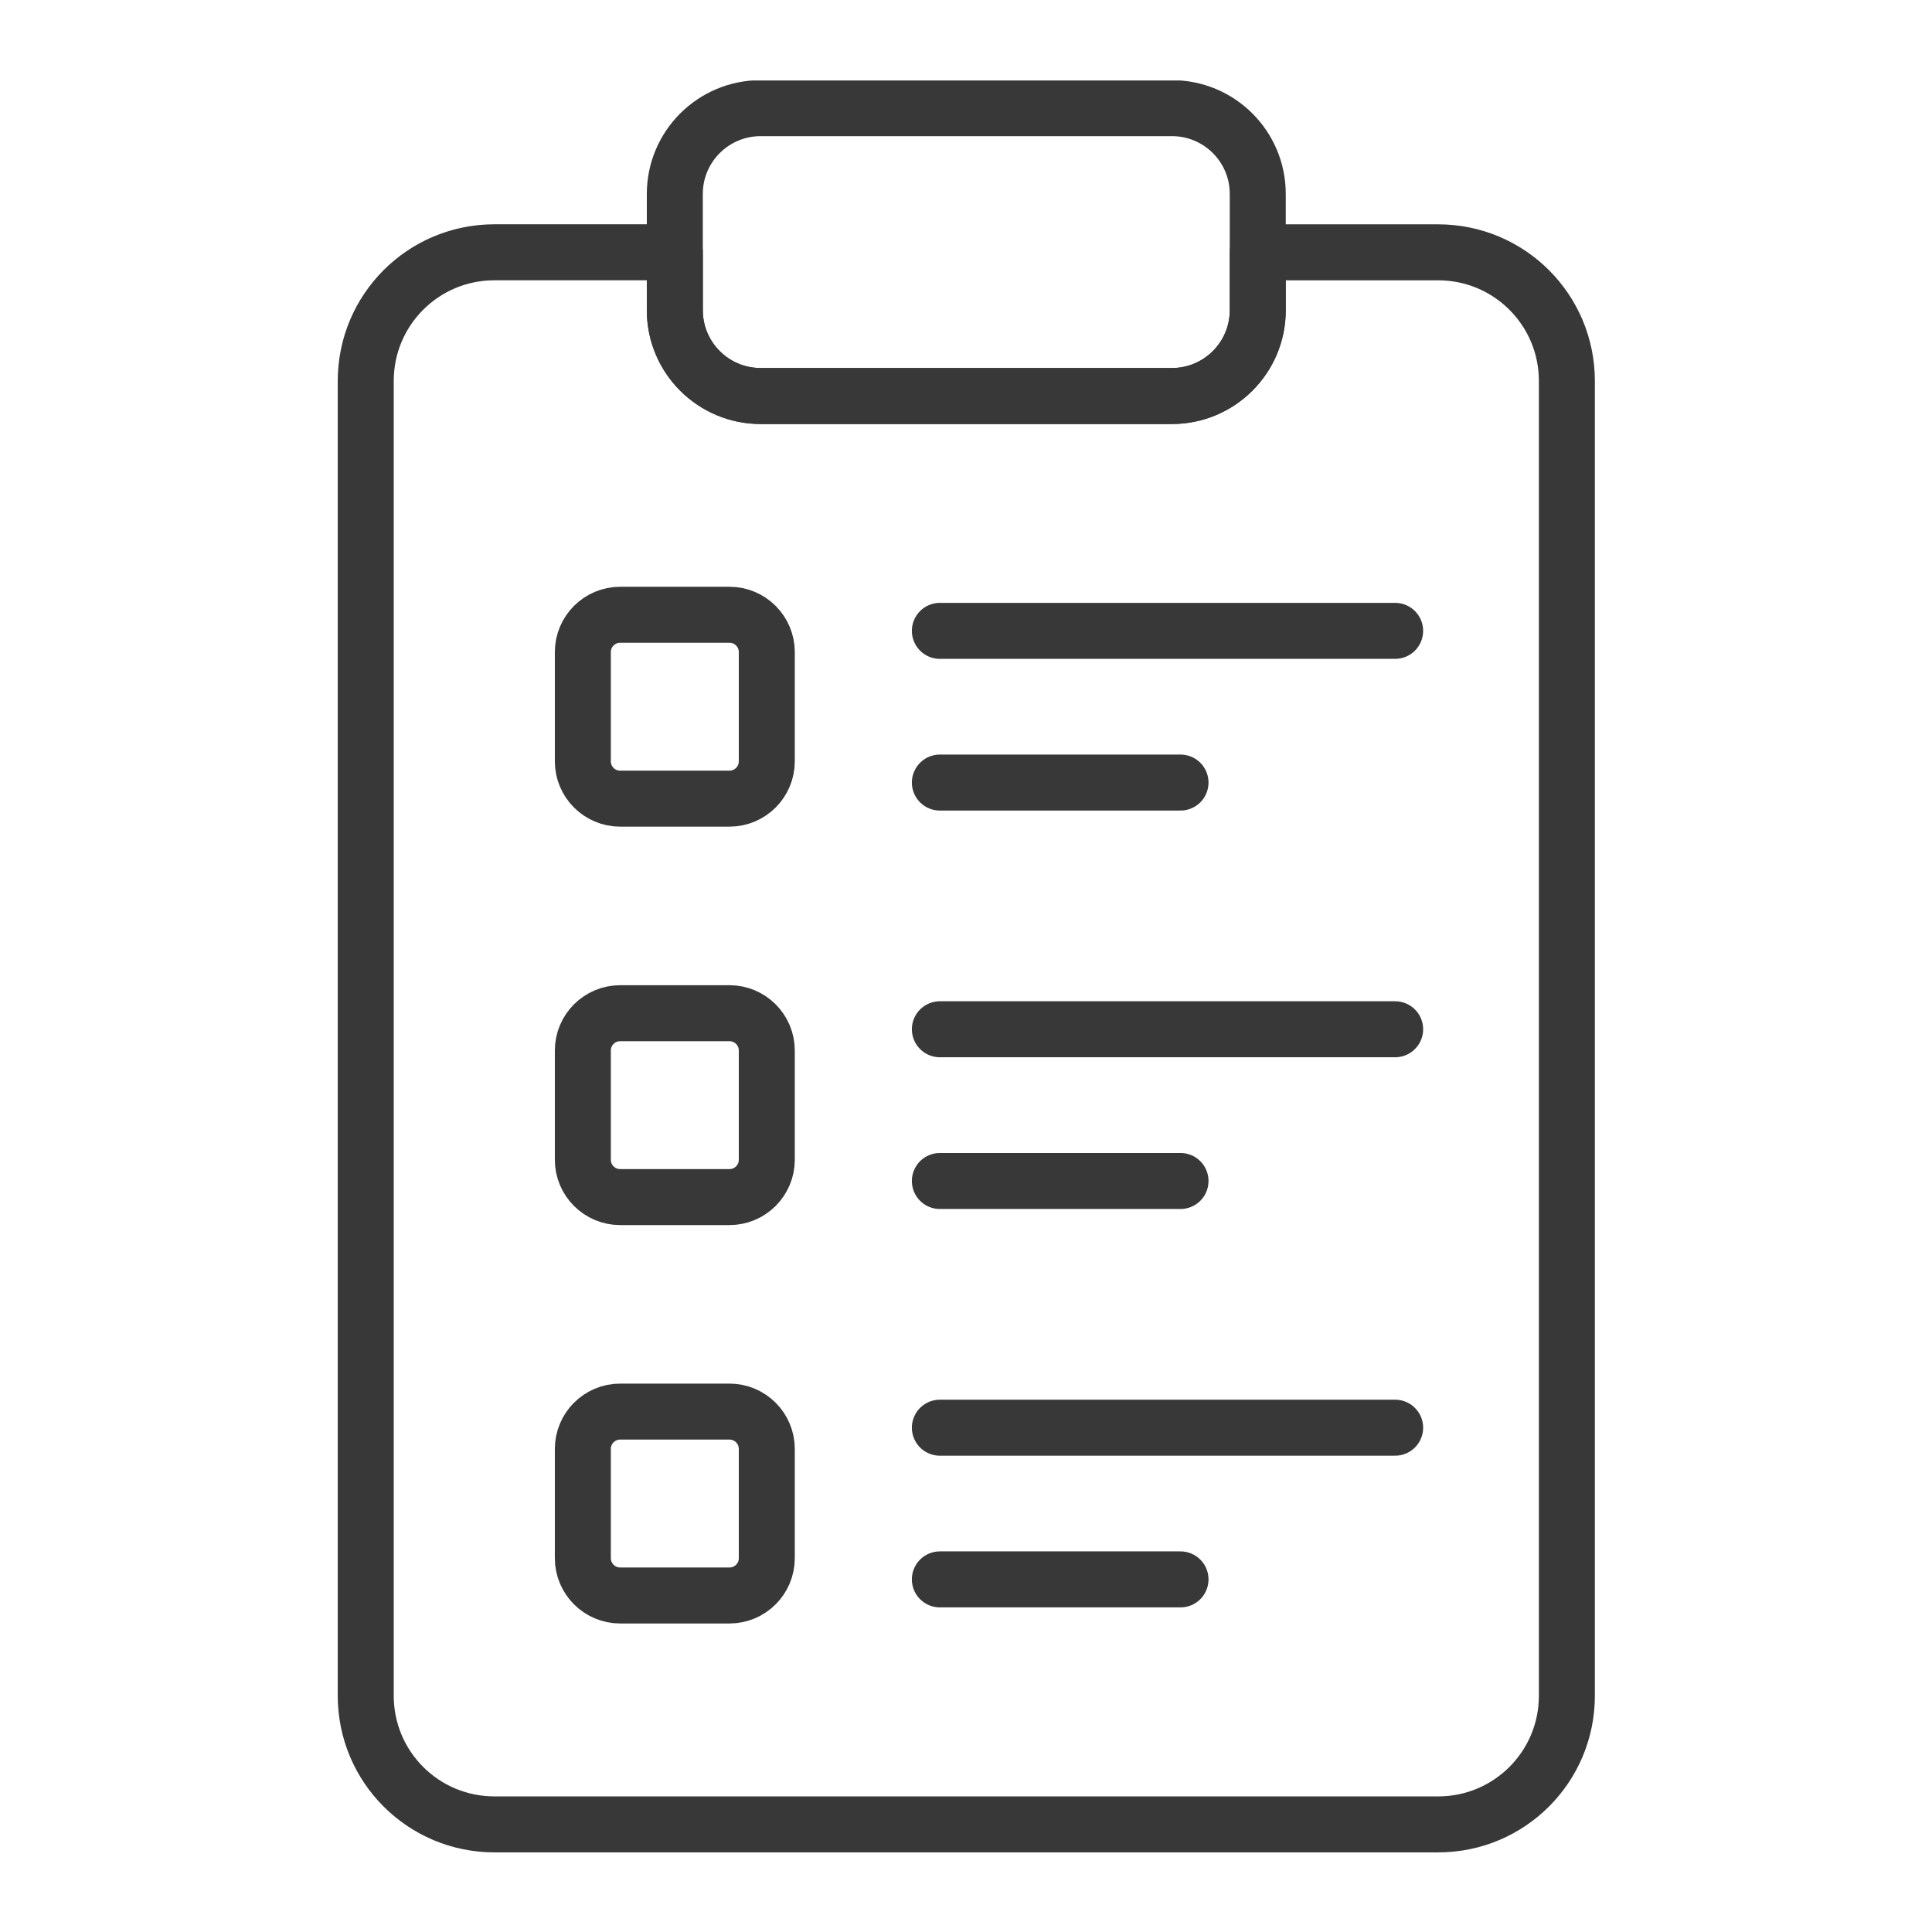 <?xml version="1.0" encoding="UTF-8"?> <svg xmlns="http://www.w3.org/2000/svg" xmlns:xlink="http://www.w3.org/1999/xlink" xmlns:svgjs="http://svgjs.com/svgjs" id="SvgjsSvg1091" width="288" height="288"> <defs id="SvgjsDefs1092"></defs> <g id="SvgjsG1093" transform="matrix(0.917,0,0,0.917,11.995,11.995)"> <svg xmlns="http://www.w3.org/2000/svg" viewBox="0 0 48 48" width="288" height="288"> <path fill="none" stroke="#393838" stroke-linecap="round" stroke-linejoin="round" stroke-miterlimit="10" stroke-width="1.517" d=" M40.272,8.143v35.619c0,1.93-1.559,3.487-3.489,3.487H11.218c-1.931,0-3.489-1.558-3.489-3.487V8.143 c0-1.93,1.558-3.488,3.489-3.488h4.885v1.569c0,1.29,1.047,2.325,2.326,2.325h11.142c1.279,0,2.326-1.035,2.326-2.325V4.656h4.885 C38.713,4.656,40.272,6.214,40.272,8.143z" class="colorStroke000 svgStroke"></path> <path fill="none" stroke="#393838" stroke-linecap="round" stroke-linejoin="round" stroke-miterlimit="10" stroke-width="1.517" d="M31.897 3.075v3.15c0 1.29-1.047 2.325-2.326 2.325H18.429c-1.279 0-2.326-1.035-2.326-2.325v-3.15c0-1.29 1.047-2.325 2.326-2.325h11.142C30.851.75 31.897 1.785 31.897 3.075zM17.584 30.253h-2.962c-.558 0-1.011-.453-1.011-1.011v-2.96c0-.558.453-1.011 1.011-1.011h2.962c.558 0 1.011.453 1.011 1.011v2.96C18.595 29.8 18.142 30.253 17.584 30.253zM17.584 19.458h-2.962c-.558 0-1.011-.453-1.011-1.011v-2.96c0-.558.453-1.011 1.011-1.011h2.962c.558 0 1.011.453 1.011 1.011v2.96C18.595 19.005 18.142 19.458 17.584 19.458zM17.584 41.047h-2.962c-.558 0-1.011-.453-1.011-1.011v-2.96c0-.558.453-1.011 1.011-1.011h2.962c.558 0 1.011.453 1.011 1.011v2.96C18.595 40.595 18.142 41.047 17.584 41.047z" class="colorStroke000 svgStroke"></path> <line x1="23.284" x2="35.619" y1="14.912" y2="14.912" fill="none" stroke="#393838" stroke-linecap="round" stroke-linejoin="round" stroke-miterlimit="10" stroke-width="1.517" class="colorStroke000 svgStroke"></line> <line x1="23.284" x2="29.804" y1="19.022" y2="19.022" fill="none" stroke="#393838" stroke-linecap="round" stroke-linejoin="round" stroke-miterlimit="10" stroke-width="1.517" class="colorStroke000 svgStroke"></line> <line x1="23.284" x2="35.619" y1="25.706" y2="25.706" fill="none" stroke="#393838" stroke-linecap="round" stroke-linejoin="round" stroke-miterlimit="10" stroke-width="1.517" class="colorStroke000 svgStroke"></line> <line x1="23.284" x2="29.804" y1="29.817" y2="29.817" fill="none" stroke="#393838" stroke-linecap="round" stroke-linejoin="round" stroke-miterlimit="10" stroke-width="1.517" class="colorStroke000 svgStroke"></line> <line x1="23.284" x2="35.619" y1="36.501" y2="36.501" fill="none" stroke="#393838" stroke-linecap="round" stroke-linejoin="round" stroke-miterlimit="10" stroke-width="1.517" class="colorStroke000 svgStroke"></line> <line x1="23.284" x2="29.804" y1="40.611" y2="40.611" fill="none" stroke="#393838" stroke-linecap="round" stroke-linejoin="round" stroke-miterlimit="10" stroke-width="1.517" class="colorStroke000 svgStroke"></line> </svg> </g> </svg> 